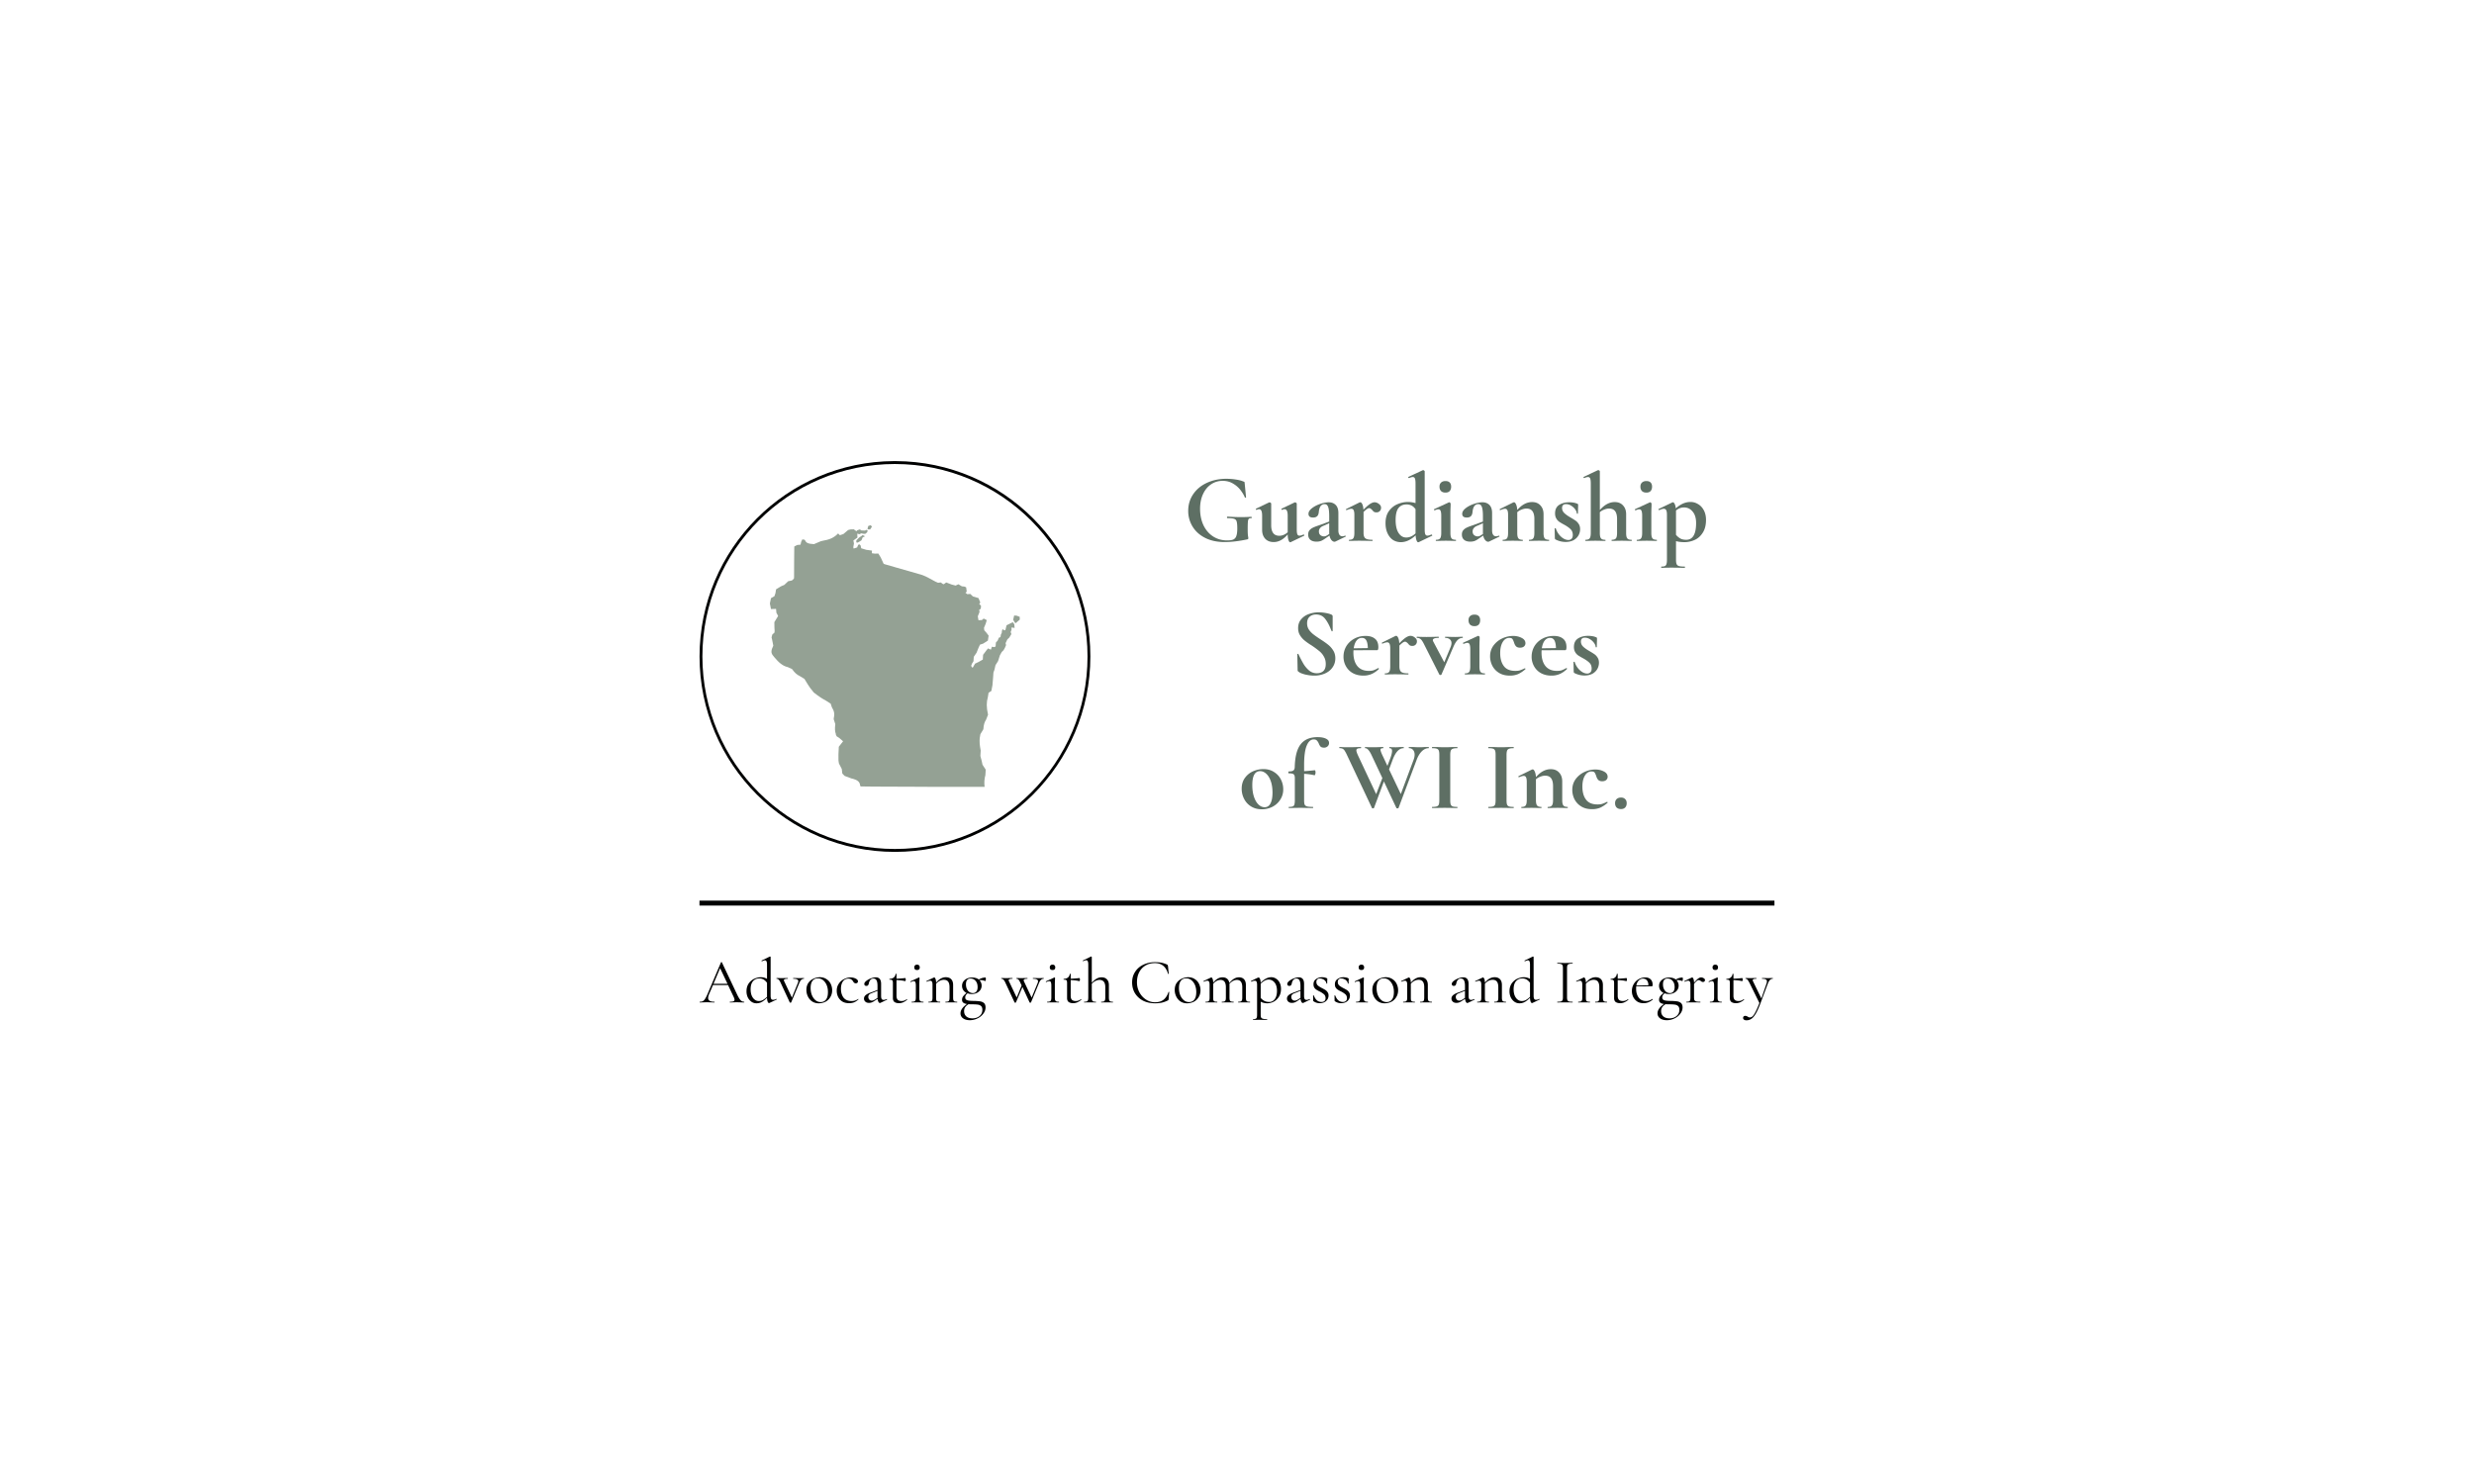 <?xml version="1.0" encoding="UTF-8"?>
<svg data-bbox="101.023 64.91 172.907 89.786" height="300" viewBox="0 0 375 225" width="500" xmlns="http://www.w3.org/2000/svg" data-type="color">
    <g>
        <defs>
            <clipPath id="a5f8c475-2fbf-4190-a742-10c781ad05a6">
                <path d="M106.023 136.55h162.942v.75H106.023Zm0 0"/>
            </clipPath>
            <clipPath id="81072e60-3387-4790-86b1-85e48d037524">
                <path d="M106 69.746h59.41v59.55H106Zm0 0"/>
            </clipPath>
            <clipPath id="b285df2c-3031-491a-b65a-dde73c0ec704">
                <path d="M135.652 70.352c16.102 0 29.192 13.09 29.192 29.187 0 16.102-13.09 29.18-29.192 29.18-16.097 0-29.187-13.09-29.187-29.188 0-16.101 13.09-29.18 29.187-29.18m-.109-.442c-16.277.059-29.508 13.328-29.508 29.621 0 16.328 13.29 29.63 29.617 29.63 16.332 0 29.621-13.302 29.621-29.63.012-16.293-13.23-29.562-29.507-29.62Zm0 0"/>
            </clipPath>
            <clipPath id="f11d3210-97b5-479c-9e2c-fc7b1a53dcce">
                <path d="M116.441 80.023h37.485v39.297H116.44Zm0 0"/>
            </clipPath>
            <clipPath id="3d5c5809-049e-473a-86a0-658636eee2d0">
                <path d="m129.414 80.25-.5.02-.36.09-.718.609-.531.18-.27-.27c-.73.77-1.5.96-2.289 1.101l-.363.09-1 .43c-.848-.05-1.18-.168-1.34-.559l-.11-.12-.328-.032-.171.371-.09.422-.508.047-.441.23c-.012 1.672-.04 3.153-.032 4.621l-.027.258-.3.274-.563.11-.59.558-.508.218-.742.454-.09.57-.16.476-.52.293-.168.809.168.84.77-.02.05.578.262.493-.57.941c0 .7.02 1.008.04 1.316l-.02.262-.332.3-.11.438.09.372.172.878c-.36.723-.34 1.063-.13 1.391l.29.36c.66.78 1.219 1.312 2.04 1.5l.628.28c.453.622.75.86 1.11 1.032l.78.469c.442.742.653 1.07.872 1.379l.55.691c.829.648 1.348.969 1.891 1.262l.668.43.18.546c.36.551.441 1.082.289 1.653l-.008.168.238.73c-.09.742-.05 1.121.082 1.492l.008.117.121.243.38.238.589.512-.648.828c-.06.922-.07 1.511-.051 2.101l.07.43.43.84.082.691.347.36 1.012.379c.988.218 1.29.53 1.348 1.09l.07.128 2 .024c2.332.008 4.66.02 7 .027l1.832.012h7.961c-.082-.61-.043-1.2.117-1.79l.051-.82-.488-.742-.113-.539-.208-.8.047-.82c-.156-.778-.199-1.33-.148-1.88l.101-.59.45-.75c.05-.718.18-1.11.418-1.46l.293-.75c-.262-1.16-.243-1.9-.032-2.641l.11-.68.422-.277.168-.864c.101-.91.101-1.43.152-1.937l.148-.402.16-.707.391-.614.278-.879.28-.5.27-.27.2-.35.183-.43-.07-.297.277-.582.281-.258.32-.531-.109-.32.14-.352-.023-.309.114-.012.367.063-.047-.55-.191-.302-.121.02-.86.422-.18.738-.199.031-.12-.16-.16.07-.052.258-.02.223-.128.238-.063.39-.257.11-.16.41-.282.32-.039.583-.191.097-.368-.05-.16.441-.43-.191-.23.28-.52.692-.042.719-.618.352-.562.27-.367.64-.223-.301.133-.352.226-.359.043-.668.418-.613.301-.75.219-.48.473-.15.73-.468.11-.75-.34-.45-.32-.35-.044-.38.262-.632.16-.54-.469-.238-.27.23-.523.02-.097-.59.258-.64-.04-.371.231-.121.04-.457-.27-.282.16-.218-.27-.672-.851-.25-.399-.38-.441.04-.29-.219.192-.16-.082-.652-.23-.118-.43-.05-.52-.309-.418.2-.609-.16-.82-.313-.371.273-.14-.043-.31-.23-.41.05-.37-.16c-.9-.488-1.641-.949-2.512-1.16l-3.52-1.008c-.578-.172-1.16-.332-1.73-.5l-.13-.07-.437-.95-.363-.59-.508.02-.473-.062.024-.399-.871-.12-.762-.231-.09-.418-.148-.172-.2.043-.09.188-.09.23-.53.172-.051-.211.101-.57-.09-.442.618-.449-.028-.602.309.102.309-.14.32.07.281.011.281-.242.078-.289-.168-.078-.242.11-.539-.02-.238-.16-.422.148-.09.14-.199-.152-.2-.136Zm0 0"/>
            </clipPath>
            <clipPath id="51555927-af2b-4af4-bfae-d3facc2f9fb1">
                <path d="M129.742 81h1.512v1.441h-1.512Zm0 0"/>
            </clipPath>
            <clipPath id="84532117-36cb-4537-beb9-712b0c3f08e3">
                <path d="m130.645 81.219-.442.3-.398.403-.012.316.203.032.27-.149.32-.21.168-.43.371-.172-.379-.188"/>
            </clipPath>
            <clipPath id="c45d549b-de60-4afa-ad3a-a887afa241ae">
                <path d="M153.32 93.023h1.512v1.512h-1.512Zm0 0"/>
            </clipPath>
            <clipPath id="7451284f-6970-400f-bf88-38cf4d68a03b">
                <path d="m154.414 93.469-.289-.117-.402-.032-.149.649.192.332.136.187.16-.09.192-.18.32-.269-.012-.437"/>
            </clipPath>
            <clipPath id="98b8618c-3734-4f5e-98fb-867689b69200">
                <path d="M131.254 79.418h1.207v.91h-1.207Zm0 0"/>
            </clipPath>
            <clipPath id="7b39f0ef-55d5-46d5-ba71-0218331003b1">
                <path d="m131.633 80.27.27-.008.273-.43-.223-.203-.348.121-.12.441"/>
            </clipPath>
        </defs>
        <g clip-path="url(#a5f8c475-2fbf-4190-a742-10c781ad05a6)">
            <path d="M101.023 64.91H273.93v77.387H101.023Zm0 0" fill="#000101" data-color="1"/>
        </g>
        <g clip-path="url(#81072e60-3387-4790-86b1-85e48d037524)">
            <g clip-path="url(#b285df2c-3031-491a-b65a-dde73c0ec704)">
                <path d="M101.023 64.91H273.93v77.387H101.023Zm0 0" fill="#000101" data-color="1"/>
            </g>
        </g>
        <g clip-path="url(#f11d3210-97b5-479c-9e2c-fc7b1a53dcce)">
            <g clip-path="url(#3d5c5809-049e-473a-86a0-658636eee2d0)">
                <path d="M101.023 64.91H273.93v77.387H101.023Zm0 0" fill="#94a194" data-color="2"/>
            </g>
        </g>
        <g clip-path="url(#51555927-af2b-4af4-bfae-d3facc2f9fb1)">
            <g clip-path="url(#84532117-36cb-4537-beb9-712b0c3f08e3)">
                <path d="M101.023 64.91H273.93v77.387H101.023Zm0 0" fill="#94a194" data-color="2"/>
            </g>
        </g>
        <g clip-path="url(#c45d549b-de60-4afa-ad3a-a887afa241ae)">
            <g clip-path="url(#7451284f-6970-400f-bf88-38cf4d68a03b)">
                <path d="M101.023 64.91H273.93v77.387H101.023Zm0 0" fill="#94a194" data-color="2"/>
            </g>
        </g>
        <g clip-path="url(#98b8618c-3734-4f5e-98fb-867689b69200)">
            <g clip-path="url(#7b39f0ef-55d5-46d5-ba71-0218331003b1)">
                <path d="M101.023 64.91H273.93v77.387H101.023Zm0 0" fill="#94a194" data-color="2"/>
            </g>
        </g>
        <path d="M185.621 82.185q-1.688.001-2.937-.625-1.237-.623-1.906-1.703a4.5 4.5 0 0 1-.672-2.406c0-.938.25-1.774.75-2.516q.75-1.108 2.062-1.719c.883-.414 1.875-.625 2.969-.625.477 0 .953.04 1.422.11.476.074.86.171 1.14.296q.17.048.188.094.013.036.031.235l.203 2.062c0 .031-.03.055-.093.063q-.082.017-.094-.047c-.125-.32-.336-.676-.625-1.063a3.8 3.8 0 0 0-1.125-1q-.69-.435-1.61-.437-.954 0-1.734.515-.784.517-1.234 1.485c-.305.648-.453 1.39-.453 2.234q0 1.394.515 2.5.53 1.095 1.469 1.703c.625.399 1.328.594 2.11.594.406 0 .71-.04.921-.125a.86.86 0 0 0 .469-.516q.154-.388.156-1.14 0-.78-.094-1.078a.54.54 0 0 0-.375-.407c-.187-.07-.523-.11-1-.11q-.093.001-.093-.108c0-.032.004-.055.015-.079q.03-.046.063-.046 1.247.08 2.031.078.763 0 1.578-.047.061.002.063.11.013.093-.063.093-.27-.012-.375.094-.11.112-.14.453-.034.345-.032 1.187 0 .674.047.953.047.284.047.344-.001.095-.031.125-.019.035-.125.063-1.91.405-3.438.406m0 0" fill="#5e6f64" data-color="3"/>
        <path d="M197.606 81.044q.043.002.078.078.047.082 0 .094l-2.047.985c-.024.007-.047.015-.078.015-.094 0-.18-.105-.25-.312q-.112-.311-.125-.875-.986 1.158-2.125 1.156-.814-.001-1.281-.5-.47-.514-.47-1.344V78.17q-.001-.967-.452-.968a.8.8 0 0 0-.375.109h-.016q-.064.001-.094-.078-.018-.093.016-.11l1.984-.953h.078a.3.3 0 0 1 .157.063q.077.066.078.125v3.265q-.001 1.611 1.234 1.61.329 0 .656-.14.34-.142.61-.391V78.17q0-.967-.469-.968a.9.9 0 0 0-.375.109h-.016q-.047.001-.078-.078c-.023-.063-.015-.098.016-.11l1.984-.953h.078c.04 0 .086.024.141.063q.094.066.094.125v3.937q0 .503.094.719a.32.32 0 0 0 .312.203q.217.002.61-.172Zm0 0" fill="#5e6f64" data-color="3"/>
        <path d="M203.898 81.216c.04 0 .067.024.078.063q.029.065-.031.093l-1.531.735a.3.3 0 0 1-.14.031c-.157 0-.31-.086-.454-.25q-.221-.265-.297-.687l-.64.437q-.347.252-.641.375c-.2.07-.422.11-.672.11q-.626 0-.953-.282-.328-.28-.328-.797 0-.388.187-.625c.133-.164.297-.297.485-.39q.294-.153.812-.328l.36-.125 1.343-.5v-.844q-.001-.937-.156-1.36-.157-.435-.531-.437-.786 0-.89 1.203-.049.456-.267.64-.205.189-.593.188-.362 0-.531-.14c-.118-.102-.172-.243-.172-.422q0-.434.515-.844.514-.404 1.25-.656c.489-.164.922-.25 1.297-.25q.655 0 1.063.406.406.409.406 1.234v2.625q-.001.422.156.657.155.234.438.234.199 0 .421-.094Zm-2.406-.265a.8.8 0 0 1-.016-.204v-1.421l-.64.296q-.05.019-.297.125a1.1 1.1 0 0 0-.438.313.78.78 0 0 0-.187.516q0 .364.234.562a.83.83 0 0 0 .531.188q.234.001.485-.157Zm0 0" fill="#5e6f64" data-color="3"/>
        <path d="M208.353 76.154q.34.002.656.25.328.236.328.578a.7.7 0 0 1-.203.515.68.68 0 0 1-.5.188.7.7 0 0 1-.36-.078 1.2 1.2 0 0 1-.28-.281 2 2 0 0 0-.235-.204.36.36 0 0 0-.234-.078q-.142.001-.313.125-.175.113-.531.453v3.188q0 .596.281.812.28.222 1.047.22.047 0 .047.093c0 .055-.016.078-.047.078q-.518.001-.812-.016l-1.203-.015-.875.015a8 8 0 0 1-.61.016c-.031 0-.047-.023-.047-.078q0-.094.047-.094c.3 0 .504-.07.61-.219q.17-.216.171-.812v-2.781q-.002-.45-.109-.672-.11-.218-.344-.219-.251.002-.718.203h-.032q-.034 0-.062-.062-.019-.076.015-.094l2.047-1.016.11-.015c.101 0 .203.101.297.297q.138.3.171.828.61-.622 1-.875c.258-.164.489-.25.688-.25m0 0" fill="#5e6f64" data-color="3"/>
        <path d="M216.998 81.044q.045.002.078.078.029.082.016.094l-2.047.985-.078.015c-.094 0-.18-.094-.25-.281q-.111-.281-.14-.766-1.097 1.032-2.235 1.032-.658 0-1.188-.329c-.343-.226-.62-.562-.828-1q-.314-.67-.312-1.562 0-1.124.531-1.844.529-.714 1.297-1.031a4 4 0 0 1 1.562-.328c.375 0 .758.058 1.157.172v-2.985q0-.526-.094-.75a.33.33 0 0 0-.328-.218q-.189.001-.547.156h-.016q-.063.001-.11-.078-.034-.076 0-.094l2.188-1.016.047-.015q.076.002.156.062.094.066.094.125v8.828q0 .503.094.719.105.204.328.203.187.002.61-.172Zm-3.844.453q.75.001 1.407-.625v-3.671c-.18-.25-.375-.43-.594-.547a1.7 1.7 0 0 0-.781-.172q-.797 0-1.22.562-.42.55-.421 1.797 0 1.252.438 1.953.45.703 1.171.703m0 0" fill="#5e6f64" data-color="3"/>
        <path d="M219.1 74.685q-.439 0-.672-.234-.234-.249-.234-.672 0-.387.234-.61.247-.234.672-.234.42 0 .64.219.219.221.22.625c0 .28-.075.507-.22.672q-.22.234-.64.234m-1.422 7.328c-.031 0-.047-.023-.047-.078q0-.094.047-.094c.3 0 .504-.07.61-.219q.17-.216.171-.812v-2.64q-.002-.514-.109-.735a.33.33 0 0 0-.328-.219c-.137 0-.32.055-.547.156h-.016c-.043 0-.074-.023-.093-.078-.024-.05-.016-.082.015-.093l2.235-1.032.046-.015q.077 0 .141.078.077.066.078.125v.328a26 26 0 0 0-.031 1.453v2.672q-.002.596.172.812.17.222.64.22.031 0 .032.093c0 .055-.012.078-.031.078q-.393.001-.61-.016l-.89-.015-.876.015a8 8 0 0 1-.609.016m0 0" fill="#5e6f64" data-color="3"/>
        <path d="M227.198 81.216c.04 0 .067.024.078.063q.029.065-.031.093l-1.531.735a.3.3 0 0 1-.14.031c-.157 0-.31-.086-.454-.25q-.221-.265-.297-.687l-.64.437q-.347.252-.641.375c-.2.07-.422.11-.672.11q-.626 0-.953-.282-.328-.28-.328-.797 0-.388.187-.625c.133-.164.297-.297.485-.39q.294-.153.812-.328l.36-.125 1.343-.5v-.844q-.002-.937-.156-1.36-.157-.435-.531-.437-.785 0-.89 1.203-.049.456-.267.64-.205.189-.593.188-.362 0-.531-.14c-.118-.102-.172-.243-.172-.422q0-.434.515-.844.514-.404 1.25-.656c.489-.164.922-.25 1.297-.25q.655 0 1.063.406.406.409.406 1.234v2.625q-.002.422.156.657.155.234.438.234.198 0 .422-.094Zm-2.406-.265a.8.8 0 0 1-.016-.204v-1.421l-.64.296q-.05.019-.297.125a1.1 1.1 0 0 0-.438.313.78.78 0 0 0-.187.516q0 .364.234.562a.83.83 0 0 0 .531.188q.234.001.485-.157Zm0 0" fill="#5e6f64" data-color="3"/>
        <path d="M234.778 81.841q.03 0 .031.094c0 .055-.012.078-.031.078q-.393.001-.61-.016l-.89-.015-.86.015a9 9 0 0 1-.625.016c-.03 0-.046-.023-.046-.078q0-.094.046-.094c.301 0 .504-.07.61-.219q.17-.216.172-.812v-2.125c0-.531-.102-.926-.297-1.188-.188-.257-.492-.39-.906-.39q-.346.001-.735.156c-.25.094-.469.227-.656.39v3.157q-.002.596.172.812.17.222.64.22.031 0 .032.093c0 .055-.012.078-.031.078q-.393.001-.61-.016l-.89-.015-.876.015a8 8 0 0 1-.609.016c-.031 0-.047-.023-.047-.078q0-.094.047-.094c.3 0 .504-.07.61-.219q.17-.216.171-.812v-2.781q-.002-.45-.109-.672-.11-.218-.344-.219-.25.002-.719.203h-.03q-.035 0-.063-.062-.019-.076.015-.094l2.047-1.016.11-.015c.101 0 .203.105.296.312q.153.315.188.86 1.032-1.203 2.25-1.204.809 0 1.266.516.468.503.468 1.328v2.844q-.002.596.172.812.172.222.64.22m0 0" fill="#5e6f64" data-color="3"/>
        <path d="M236.773 77.013q0 .422.297.734.31.317.89.657.56.327.829.515c.187.117.351.29.5.516q.217.328.218.797c0 .336-.086.652-.25.953a1.93 1.93 0 0 1-.75.719c-.336.175-.734.265-1.203.265a3.3 3.3 0 0 1-1.547-.39.28.28 0 0 1-.078-.188l-.031-1.453c0-.031.023-.047.078-.047q.076-.013.094.016c.156.492.414.906.781 1.25q.562.515 1.125.515a.66.66 0 0 0 .484-.187q.188-.188.188-.563 0-.543-.312-.859-.315-.327-.922-.672a11 11 0 0 1-.782-.453 1.5 1.5 0 0 1-.468-.5q-.204-.328-.203-.797 0-.872.609-1.281.622-.405 1.531-.406.34 0 .61.047.28.033.624.171.125.05.125.157-.002.377-.015.578l-.016.75q0 .033-.094.031-.08.002-.078-.031 0-.281-.234-.61a2 2 0 0 0-.625-.578 1.44 1.44 0 0 0-.766-.234q-.609.002-.609.578m0 0" fill="#5e6f64" data-color="3"/>
        <path d="M247.28 81.841q.061 0 .063.094c0 .055-.023.078-.062.078a9 9 0 0 1-.61-.016l-.86-.015-.89.015a8 8 0 0 1-.61.016c-.023 0-.03-.023-.03-.078 0-.063.007-.094.03-.094.302 0 .509-.07.626-.219q.17-.216.172-.812v-2.125c0-.531-.102-.926-.297-1.188-.2-.257-.508-.39-.922-.39q-.347.001-.734.156c-.25.094-.47.227-.657.39v3.157q-.002.596.172.812.17.222.625.22.061 0 .063.093c0 .055-.024.078-.063.078a9 9 0 0 1-.61-.016l-.859-.015-.89.015a8 8 0 0 1-.61.016c-.023 0-.03-.023-.03-.078 0-.063.007-.094.03-.094.301 0 .508-.07.625-.219q.171-.216.172-.812v-7.516q0-.526-.093-.75a.33.33 0 0 0-.329-.218q-.222.001-.562.156h-.016q-.046.001-.093-.078-.03-.076 0-.094l2.156-1.016.078-.015q.075.002.156.062.077.066.078.125v5.86q1.06-1.203 2.25-1.204.81 0 1.266.516.47.503.469 1.328v2.844c0 .398.054.668.172.812q.168.222.625.22m0 0" fill="#5e6f64" data-color="3"/>
        <path d="M249.554 74.685q-.439 0-.672-.234-.234-.249-.234-.672 0-.387.234-.61.248-.234.672-.234.42 0 .64.219.219.221.22.625c0 .28-.075.507-.22.672q-.22.234-.64.234m-1.422 7.328c-.031 0-.047-.023-.047-.078q0-.094.047-.094c.3 0 .504-.07.61-.219q.17-.216.171-.812v-2.64q-.002-.514-.109-.735a.33.33 0 0 0-.328-.219c-.137 0-.32.055-.547.156h-.016c-.043 0-.074-.023-.093-.078-.024-.05-.016-.082.015-.093l2.235-1.032.047-.015q.075 0 .14.078.076.066.078.125v.328a26 26 0 0 0-.031 1.453v2.672q-.002.596.172.812.17.222.64.22.031 0 .032.093c0 .055-.012.078-.031.078q-.393.001-.61-.016l-.89-.015-.875.015a8 8 0 0 1-.61.016m0 0" fill="#5e6f64" data-color="3"/>
        <path d="M255.31 82.2q-.721-.001-1.266-.156v2.844q0 .436.093.64c.063.145.18.243.36.297q.28.078.86.079.046 0 .046.093 0 .094-.047.094c-.367 0-.652-.008-.86-.015l-1.171-.016-.875.016c-.148.007-.352.015-.61.015q-.046 0-.046-.094 0-.093.047-.093.34-.002.515-.078a.45.45 0 0 0 .235-.297q.077-.207.078-.641v-6.86c0-.312-.04-.535-.11-.671q-.111-.218-.375-.219-.236.002-.672.203h-.03c-.032 0-.055-.02-.079-.062q-.046-.076-.016-.094l2.11-1.016a.2.2 0 0 1 .078-.015c.094 0 .18.086.266.25q.124.25.171.672 1.078-.969 2.22-.97.621 0 1.155.329.547.315.875.937.33.627.329 1.454-.001 1.19-.5 1.953-.486.766-1.235 1.093a3.8 3.8 0 0 1-1.547.329m-.048-5.265q-.673 0-1.218.469v3.687q.326.375.672.563.357.187.875.187 1.5 0 1.5-2.547-.002-1.125-.532-1.734c-.343-.414-.777-.625-1.297-.625m0 0" fill="#5e6f64" data-color="3"/>
        <path d="M198.125 94.497q-.002.532.266.954.28.409.672.718.403.316 1.093.766.734.47 1.172.828.45.361.766.875.311.504.312 1.172 0 .767-.422 1.375-.409.595-1.14.922a4 4 0 0 1-1.64.328q-.676-.001-1.391-.172-.72-.188-.985-.422a1 1 0 0 1-.11-.094c-.023-.039-.03-.101-.03-.187l-.047-2.344v-.015c0-.04.023-.063.078-.063q.076-.012.094.047c.289.605.547 1.094.765 1.469q.34.564.844 1a1.8 1.8 0 0 0 1.172.422q.593.002.969-.313c.257-.219.39-.582.39-1.094q-.002-.655-.297-1.14a2.7 2.7 0 0 0-.703-.828 15 15 0 0 0-1.125-.829 10 10 0 0 1-1.11-.78 3.2 3.2 0 0 1-.671-.782q-.28-.45-.281-1.078c0-.531.148-.973.453-1.328q.451-.546 1.156-.797a4.3 4.3 0 0 1 1.5-.266q.515 0 1.047.094.529.093.86.234.138.066.171.125a.3.3 0 0 1 .047.172v2.172q0 .048-.078.078-.065.017-.078-.031l-.125-.281q-.362-.936-.86-1.578-.5-.657-1.39-.657c-.399 0-.719.117-.969.344q-.375.346-.375.984m0 0" fill="#5e6f64" data-color="3"/>
        <path d="M208.925 101.279q.03.002.063.062.028.064.015.094-.562.532-1.125.766a3.1 3.1 0 0 1-1.219.234c-.625 0-1.168-.133-1.625-.39a2.66 2.66 0 0 1-1.03-1.048 2.9 2.9 0 0 1-.36-1.437q0-.856.422-1.578c.289-.477.691-.86 1.203-1.14q.762-.423 1.734-.423.902 0 1.406.422.516.41.516 1.281-.001.456-.172.454l-3.594.015a3 3 0 0 0-.015.344c0 .867.195 1.547.594 2.047q.609.736 1.734.734c.27 0 .5-.023.687-.078.188-.062.43-.176.735-.344Zm-2.484-4.563q-.502 0-.828.422-.317.423-.422 1.156l2.14-.031q-.018-.75-.218-1.14-.205-.406-.672-.407m0 0" fill="#5e6f64" data-color="3"/>
        <path d="M213.789 96.404q.34.002.656.25.328.236.328.578a.7.7 0 0 1-.203.515.68.68 0 0 1-.5.188.7.7 0 0 1-.36-.078 1.2 1.2 0 0 1-.28-.281 2 2 0 0 0-.235-.204.36.36 0 0 0-.234-.078q-.142.001-.313.125-.175.113-.531.453v3.188q0 .596.281.812.28.222 1.047.22.047 0 .047.093c0 .055-.016.078-.047.078q-.518.001-.812-.016l-1.204-.015-.875.015a8 8 0 0 1-.609.016c-.031 0-.047-.023-.047-.078q0-.094.047-.094c.3 0 .504-.07.61-.219q.17-.216.171-.812v-2.781q-.002-.45-.109-.672-.11-.218-.344-.219-.25.002-.719.203h-.03q-.035 0-.063-.062-.019-.076.015-.094l2.047-1.016.11-.015c.101 0 .203.101.296.297q.14.3.172.828.61-.622 1-.875.388-.248.688-.25m0 0" fill="#5e6f64" data-color="3"/>
        <path d="M221.699 96.544q.03 0 .031.094c0 .055-.012.078-.031.078q-.425 0-.766.328c-.219.219-.43.559-.625 1.016l-1.812 4.203q-.018.077-.172.078-.11 0-.157-.078l-2.265-4.484c-.211-.438-.39-.723-.547-.86a.87.87 0 0 0-.578-.203c-.031 0-.047-.023-.047-.078q0-.093.047-.094c.18 0 .32.008.437.016l1 .016 1.141-.016c.164-.008.395-.016.688-.016q.046 0 .046.094c0 .055-.015.078-.047.078q-.86.002-.859.344-.002.093.078.234l1.656 3.125.985-2.375c.07-.207.11-.383.11-.531 0-.25-.087-.441-.25-.578q-.255-.218-.688-.219c-.024 0-.032-.023-.032-.078q-.002-.093.032-.094.386.002.61.016l.874.016.594-.016q.186-.014.547-.016m0 0" fill="#5e6f64" data-color="3"/>
        <path d="M223.498 94.935q-.439 0-.672-.234-.234-.249-.234-.672 0-.387.234-.61.248-.234.672-.234.42 0 .64.219.219.221.22.625c0 .28-.075.507-.22.672q-.22.234-.64.234m-1.422 7.328c-.031 0-.047-.023-.047-.078q0-.094.047-.094c.3 0 .504-.07.61-.219q.17-.216.171-.812v-2.64q-.002-.514-.109-.735a.33.33 0 0 0-.328-.219c-.137 0-.32.055-.547.156h-.016c-.043 0-.074-.023-.093-.078-.024-.05-.016-.082.015-.093l2.235-1.032.046-.015q.077 0 .141.078.077.066.078.125v.328a26 26 0 0 0-.031 1.453v2.672q-.002.596.172.812.17.222.64.22.031 0 .032.093c0 .055-.012.078-.032.078q-.392.001-.609-.016l-.89-.015-.876.015a8 8 0 0 1-.609.016m0 0" fill="#5e6f64" data-color="3"/>
        <path d="M228.863 102.435c-.656 0-1.211-.14-1.656-.422a2.73 2.73 0 0 1-1.016-1.094 3.15 3.15 0 0 1-.328-1.406q0-.938.515-1.64a3.5 3.5 0 0 1 1.329-1.079 3.9 3.9 0 0 1 1.656-.375c.476 0 .906.102 1.281.297q.576.284.578.813a.64.64 0 0 1-.219.484q-.222.188-.609.188-.345.002-.562-.172-.206-.187-.329-.578-.14-.422-.265-.579c-.086-.101-.235-.156-.453-.156q-.643.001-1.016.64-.375.627-.375 1.657-.002 1.236.547 1.969c.363.492.945.734 1.75.734.27 0 .5-.023.687-.078a6 6 0 0 0 .735-.312h.015c.032 0 .055.015.079.046q.028.048.015.079a4.4 4.4 0 0 1-1.11.75 3.2 3.2 0 0 1-1.25.234m0 0" fill="#5e6f64" data-color="3"/>
        <path d="M237.44 101.279q.03.002.063.062.028.064.015.094-.563.532-1.125.766a3.1 3.1 0 0 1-1.219.234c-.625 0-1.168-.133-1.625-.39a2.66 2.66 0 0 1-1.03-1.048 2.9 2.9 0 0 1-.36-1.437q0-.856.422-1.578c.289-.477.691-.86 1.203-1.14q.762-.423 1.734-.423.902 0 1.406.422.516.41.516 1.281-.001.456-.172.454l-3.594.015a3 3 0 0 0-.015.344c0 .867.195 1.547.594 2.047q.609.736 1.734.734c.27 0 .5-.023.687-.078.188-.062.43-.176.735-.344Zm-2.484-4.563q-.502 0-.828.422-.317.423-.422 1.156l2.14-.031q-.018-.75-.219-1.14-.204-.406-.671-.407m0 0" fill="#5e6f64" data-color="3"/>
        <path d="M239.631 97.263q0 .423.297.734.31.317.89.657.56.327.829.515c.187.117.351.29.5.516q.217.328.218.797c0 .336-.086.652-.25.953a1.93 1.93 0 0 1-.75.719c-.336.175-.734.265-1.203.265a3.3 3.3 0 0 1-1.547-.39.28.28 0 0 1-.078-.188l-.031-1.453c0-.031.023-.047.078-.047q.076-.013.094.016.232.736.781 1.25.563.516 1.125.515a.66.66 0 0 0 .484-.187q.188-.188.188-.563 0-.543-.312-.859-.315-.327-.922-.672a11 11 0 0 1-.782-.453 1.5 1.5 0 0 1-.468-.5q-.204-.328-.203-.797 0-.872.609-1.281.622-.405 1.531-.406.34 0 .61.047.28.033.625.171.124.05.125.157c0 .25-.008.445-.016.578l-.016.75q0 .033-.094.031-.08.002-.078-.031 0-.281-.234-.61a2 2 0 0 0-.625-.578 1.44 1.44 0 0 0-.766-.234q-.609.002-.609.578m0 0" fill="#5e6f64" data-color="3"/>
        <path d="M191.258 122.7q-.926 0-1.61-.421a2.85 2.85 0 0 1-1.062-1.141 3.3 3.3 0 0 1-.375-1.562q-.001-.95.484-1.625.499-.687 1.25-1.016a3.9 3.9 0 0 1 1.563-.328q.92.002 1.593.437.685.423 1.047 1.125.36.704.36 1.5a2.8 2.8 0 0 1-.454 1.578q-.437.691-1.187 1.079a3.5 3.5 0 0 1-1.61.375m.437-.312q.576 0 .875-.562.312-.575.313-1.641-.001-1.03-.266-1.766-.27-.75-.703-1.125c-.281-.25-.586-.375-.906-.375q-1.189 0-1.188 2.11-.001 1.002.25 1.765.248.75.672 1.172.437.422.953.422m0 0" fill="#5e6f64" data-color="3"/>
        <path d="M199.704 111.763q.824 0 1.281.234.47.221.469.641a.67.67 0 0 1-.235.531.78.78 0 0 1-.515.188q-.362 0-.531-.156a1.5 1.5 0 0 1-.282-.485 1.4 1.4 0 0 0-.297-.453q-.14-.154-.468-.156-.676.002-1.063.953-.391.938-.39 2.953v.906q.451-.011 1.625-.14c.03 0 .054.039.078.109q.03.11.03.25a.7.7 0 0 1-.062.281q-.046.142-.093.125a8.7 8.7 0 0 0-1.578-.218v3.984c0 .312.023.539.078.672q.092.204.359.281c.188.055.477.078.875.078q.061 0 .063.094c0 .055-.024.078-.063.078l-1.016-.016c-.23-.007-.57-.015-1.015-.015l-.906.015a10 10 0 0 1-.657.016c-.043 0-.062-.023-.062-.078q0-.094.062-.094c.25 0 .438-.023.563-.078a.42.42 0 0 0 .25-.281 2.8 2.8 0 0 0 .062-.672v-3.328q0-.452-.187-.594-.187-.14-.75-.14-.047 0-.047-.141t.047-.14q.516 0 .703-.141.2-.139.219-.5.06-2.42.906-3.485.842-1.078 2.547-1.078m0 0" fill="#5e6f64" data-color="3"/>
        <path d="M216.548 113.263q.03 0 .031.094 0 .08-.03.078-.552 0-1.032.469c-.313.312-.574.742-.781 1.28l-2.75 7.313q-.017.061-.157.063c-.105 0-.164-.024-.172-.063l-1.89-4.015-1.5 4.015q-.017.061-.156.063c-.106 0-.157-.024-.157-.063l-3.78-8.015a5.4 5.4 0 0 0-.36-.672.8.8 0 0 0-.313-.297 1.1 1.1 0 0 0-.453-.078q-.047.001-.047-.078 0-.094.047-.094h.313c.195.023.453.031.765.031q.982.002 1.672-.031h.469q.047 0 .047.094 0 .08-.047.078-.363 0-.516.078-.157.065-.156.266-.001.253.344.968l2.656 5.657.938-2.438-1.641-3.484q-.251-.53-.484-.781-.223-.265-.47-.266-.046.001-.046-.078 0-.094.047-.094c.101 0 .219.008.344.016.132.011.328.015.578.015q.843.002 1.406-.031h.39q.031 0 .032.094-.001.08-.031.078c-.149 0-.25.023-.313.062q-.094.048-.094.172-.002.252.406 1.078l.641 1.375.375-.984q.328-.842.328-1.281 0-.422-.375-.422-.047.001-.047-.078 0-.094.047-.094c.082 0 .172.008.266.016q.14.016.703.015.246.002.61-.031h.546q.03 0 .031.094 0 .08-.03.078-1.002.002-1.657 1.75l-.547 1.469 1.781 3.734 1.907-5.11q.187-.467.187-.859 0-.45-.234-.718a.78.78 0 0 0-.61-.266q-.046.001-.047-.078 0-.094.047-.094h.672q.546.033.985.031.293.002.687-.031Zm0 0" fill="#5e6f64" data-color="3"/>
        <path d="M219.823 121.31c0 .312.024.539.078.672q.077.204.282.281c.144.055.379.078.703.078q.03 0 .031.094c0 .055-.012.078-.031.078q-.502.001-.781-.016l-1.125-.015-1.094.015q-.3.017-.797.016c-.023 0-.031-.023-.031-.078q-.002-.094.031-.094c.313 0 .54-.023.688-.078a.47.47 0 0 0 .312-.281q.077-.216.078-.672v-6.86q0-.434-.078-.64a.48.48 0 0 0-.312-.297c-.149-.05-.375-.078-.688-.078q-.033.001-.031-.078-.002-.094.031-.094h.797q.684.033 1.094.031.467.002 1.14-.031h.766q.03 0 .031.094-.001.08-.031.078-.47 0-.688.094a.47.47 0 0 0-.297.297q-.08.222-.078.656Zm0 0" fill="#5e6f64" data-color="3"/>
        <path d="M228.355 121.31c0 .312.024.539.079.672q.076.204.28.281c.145.055.38.078.704.078q.03 0 .031.094c0 .055-.012.078-.031.078q-.502.001-.781-.016l-1.125-.015-1.094.015q-.3.017-.797.016c-.023 0-.031-.023-.031-.078q-.002-.094.031-.094c.313 0 .54-.023.688-.078a.47.47 0 0 0 .312-.281q.076-.216.078-.672v-6.86q0-.434-.078-.64a.48.48 0 0 0-.312-.297c-.149-.05-.375-.078-.688-.078q-.033.001-.031-.078-.002-.094.031-.094h.797q.684.033 1.094.031.467.002 1.14-.031h.766q.03 0 .031.094-.001.08-.031.078-.47 0-.688.094a.47.47 0 0 0-.296.297q-.08.222-.079.656Zm0 0" fill="#5e6f64" data-color="3"/>
        <path d="M237.609 122.341q.03 0 .031.094c0 .055-.012.078-.031.078q-.393.001-.61-.016l-.89-.015-.86.015a9 9 0 0 1-.624.016c-.032 0-.047-.023-.047-.078q0-.094.047-.094c.3 0 .503-.07.609-.219q.17-.216.172-.812v-2.125c0-.531-.102-.926-.297-1.188-.188-.257-.492-.39-.906-.39q-.346.001-.735.156a2.2 2.2 0 0 0-.656.39v3.157q-.002.596.172.812.17.222.64.22.031 0 .032.093c0 .055-.012.078-.031.078q-.393.001-.61-.016l-.89-.015-.875.015a8 8 0 0 1-.61.016c-.031 0-.047-.023-.047-.078q0-.094.047-.094c.3 0 .504-.07.61-.219q.17-.216.171-.812v-2.781q-.002-.45-.109-.672-.11-.218-.344-.219-.251.002-.718.203h-.032q-.034 0-.062-.062-.019-.076.015-.094l2.047-1.016.11-.015c.101 0 .203.105.297.312q.152.315.187.86 1.032-1.203 2.25-1.204.809 0 1.266.516.468.503.468 1.328v2.844q-.002.596.172.812.172.222.64.22m0 0" fill="#5e6f64" data-color="3"/>
        <path d="M241.322 122.685c-.656 0-1.211-.14-1.656-.422a2.73 2.73 0 0 1-1.016-1.094 3.15 3.15 0 0 1-.328-1.406q0-.938.515-1.64a3.5 3.5 0 0 1 1.329-1.079 3.9 3.9 0 0 1 1.656-.375c.476 0 .906.102 1.281.297q.576.284.578.813a.64.64 0 0 1-.219.484q-.222.188-.609.188-.345.002-.562-.172-.206-.187-.329-.578-.14-.422-.265-.579c-.086-.101-.235-.156-.453-.156q-.643.001-1.016.64-.375.627-.375 1.657-.002 1.236.547 1.969c.363.492.945.734 1.75.734.27 0 .5-.023.687-.078a6 6 0 0 0 .735-.312h.015c.032 0 .055.015.079.046q.028.048.015.079a4.4 4.4 0 0 1-1.11.75 3.2 3.2 0 0 1-1.25.234m0 0" fill="#5e6f64" data-color="3"/>
        <path d="M245.71 122.67c-.28 0-.507-.079-.671-.235q-.235-.246-.235-.656c0-.258.078-.47.235-.625q.247-.235.672-.235.403 0 .624.235.235.221.235.625 0 .421-.234.656-.222.234-.626.234m0 0" fill="#5e6f64" data-color="3"/>
        <path d="M112.79 151.883q.03.002.031.062-.001.047-.031.047-.188.001-.563-.016c-.261-.007-.449-.015-.562-.015-.149 0-.328.008-.547.015a8 8 0 0 1-.469.016q-.033 0-.031-.047-.002-.06.031-.062.357 0 .516-.063.17-.076.172-.234-.001-.141-.125-.422l-.86-1.813h-2.281l-.61 1.422a1.5 1.5 0 0 0-.124.531q0 .298.234.438t.703.14c.031 0 .047.024.047.063q0 .047-.047.047a10 10 0 0 1-.5-.016c-.25-.007-.465-.015-.64-.015-.168 0-.36.008-.579.015a8 8 0 0 1-.468.016q-.047 0-.047-.047 0-.06.047-.062.264 0 .453-.094.186-.106.343-.36.17-.263.376-.75l2.03-4.78q.015-.031.063-.032.046.001.063.031l2.265 4.781q.33.707.563.954a.72.72 0 0 0 .547.25m-4.64-2.72h2.124l-1.125-2.374Zm0 0" fill="#000101" data-color="1"/>
        <path d="M117.668 151.445q.047 0 .047.047c.008.031.008.055 0 .063l-1.062.5a.4.4 0 0 1-.078.03q-.127 0-.22-.218a1.9 1.9 0 0 1-.093-.594q-.346.375-.734.61a1.7 1.7 0 0 1-.875.234q-.411 0-.75-.234a1.8 1.8 0 0 1-.547-.641 2.15 2.15 0 0 1-.203-.953q0-.686.328-1.172.34-.482.844-.719.513-.234 1.015-.234c.344 0 .649.086.922.25v-2.156q0-.341-.078-.5a.24.24 0 0 0-.234-.157q-.127 0-.438.141h-.016c-.03 0-.054-.016-.062-.047q-.019-.045.016-.062l1.218-.594q.012-.014.047-.016.03.001.063.031.03.018.031.047v5.828c0 .231.023.399.078.5q.076.158.266.157a.97.97 0 0 0 .5-.125Zm-2.64.328c.226 0 .441-.054.64-.172q.295-.17.594-.468v-2.125a1.8 1.8 0 0 0-.5-.485 1.3 1.3 0 0 0-.672-.172c-.406 0-.73.149-.969.438q-.344.422-.343 1.203-.001.533.156.938.171.409.453.624a1 1 0 0 0 .64.22m0 0" fill="#000101" data-color="1"/>
        <path d="M121.864 148.289c.007 0 .015.023.015.062 0 .032-.008.047-.015.047a.6.6 0 0 0-.407.156q-.175.16-.328.547l-1.203 2.875q-.017.048-.11.047-.08 0-.109-.047l-1.343-2.89c-.125-.282-.235-.461-.329-.547a.4.4 0 0 0-.312-.14q-.03 0-.031-.048 0-.06.031-.062h.297l.36.016.624-.016h.39q.031.002.032.062-.001.048-.031.047-.58 0-.578.235 0 .065.047.14l1.171 2.485.891-2.204a.9.9 0 0 0 .078-.28q0-.189-.187-.282-.19-.094-.578-.094-.017 0-.016-.047-.001-.06.016-.062h.39l.578.016.344-.016zm0 0" fill="#000101" data-color="1"/>
        <path d="M124.107 152.117a1.8 1.8 0 0 1-.985-.266 1.9 1.9 0 0 1-.656-.75 2.2 2.2 0 0 1-.234-1.015q-.002-.622.297-1.063.311-.435.78-.64.482-.219.97-.22.563 0 .984.282c.29.18.508.422.656.734q.218.457.219.954 0 .597-.281 1.046c-.18.305-.422.54-.735.704a2.24 2.24 0 0 1-1.015.234m.281-.187q.53 0 .813-.376.294-.373.296-1.14-.002-.61-.203-1.078a1.9 1.9 0 0 0-.547-.735 1.26 1.26 0 0 0-.78-.265q-.519 0-.813.375-.282.376-.282 1.078 0 .597.188 1.078.2.487.547.781.34.281.781.281m0 0" fill="#000101" data-color="1"/>
        <path d="M128.704 152.101q-.626-.001-1.047-.265a1.74 1.74 0 0 1-.625-.703 2.1 2.1 0 0 1-.203-.922c0-.407.101-.758.312-1.063a1.97 1.97 0 0 1 .797-.703c.32-.164.649-.25.985-.25q.42.001.765.172.358.176.36.422a.3.3 0 0 1-.094.219.34.34 0 0 1-.235.078q-.27.002-.421-.313a1 1 0 0 0-.282-.281c-.093-.07-.23-.11-.406-.11q-.55 0-.844.422-.298.423-.297 1.125 0 .8.391 1.329.405.515 1.219.515c.394 0 .722-.101.984-.312q.03 0 .047.031.028.018.016.031-.331.315-.672.453-.345.124-.75.125m0 0" fill="#000101" data-color="1"/>
        <path d="M134.414 151.476q.048 0 .047.047.014.035-.031.063l-.984.468a.2.2 0 0 1-.078.016q-.127 0-.22-.172a1.2 1.2 0 0 1-.124-.453l-.5.328q-.234.16-.422.219c-.125.04-.258.063-.39.063q-.347 0-.548-.188a.6.6 0 0 1-.203-.469q0-.293.235-.5.233-.217.765-.406l1.047-.39v-.657q-.001-1.078-.594-1.078-.328 0-.5.219a1.1 1.1 0 0 0-.218.5.7.7 0 0 1-.11.281q-.08.11-.265.11-.159.002-.235-.079a.3.3 0 0 1-.078-.219q0-.217.297-.453a2.6 2.6 0 0 1 .703-.39c.281-.102.531-.157.75-.157.258 0 .457.086.594.25q.201.254.203.735v1.797c0 .218.023.383.078.484q.093.157.297.156c.125 0 .281-.039.469-.125Zm-1.406-.172v-1.078l-.89.36a.9.9 0 0 0-.391.234.5.5 0 0 0-.11.328.62.62 0 0 0 .141.406.52.52 0 0 0 .39.157q.189.001.47-.157Zm0 0" fill="#000101" data-color="1"/>
        <path d="M137.435 151.492q.047 0 .063.047c.008.031.004.055-.016.062q-.346.283-.64.391a1.7 1.7 0 0 1-.579.11q-.409-.002-.671-.173-.251-.187-.25-.609v-2.266q0-.247-.047-.343c-.024-.07-.063-.117-.125-.14a1.2 1.2 0 0 0-.328-.032q-.034 0-.032-.063-.002-.06.032-.062.387-.014.625-.203a.76.76 0 0 0 .28-.532q-.002-.03.079-.03.061 0 .063.03v.704q.481 0 1.343-.094.013 0 .031.078a.4.4 0 0 1 .032.156.4.4 0 0 1-.031.156c-.024.055-.047.079-.079.079q-.534-.14-1.297-.157v2.391q0 .393.188.594.201.187.578.187.42.002.766-.265Zm0 0" fill="#000101" data-color="1"/>
        <path d="M139.008 147.07q-.207 0-.313-.094-.11-.106-.11-.312 0-.187.11-.297a.43.43 0 0 1 .313-.11c.132 0 .234.04.296.11.07.074.11.172.11.297 0 .137-.04.242-.11.312-.062.063-.164.094-.297.094m-.797 4.922q-.034 0-.032-.047-.002-.06.032-.062.246 0 .375-.047a.32.32 0 0 0 .187-.203q.047-.141.047-.422v-1.797q0-.341-.078-.5a.24.24 0 0 0-.234-.156q-.175 0-.438.14h-.016q-.034 0-.062-.047-.019-.044.016-.062l1.25-.578.046-.016q.012.001.047.031.03.018.031.047l-.015.39q-.017.318-.016.75v1.798q0 .297.047.437.06.13.188.188.123.047.375.047.03.002.03.062 0 .047-.03.047c-.149 0-.266-.004-.36-.016h-1.031a3 3 0 0 1-.36.016m0 0" fill="#000101" data-color="1"/>
        <path d="M145.065 151.883q.03.002.031.062 0 .047-.031.047-.221.001-.344-.016h-1.047q-.128.017-.343.016-.034 0-.032-.047-.002-.06.032-.062.262 0 .39-.047a.28.28 0 0 0 .156-.188q.048-.14.047-.437v-1.547q-.001-.574-.218-.844-.205-.265-.657-.266-.298.002-.609.157-.3.157-.547.437v2.063q-.002.297.031.437a.31.31 0 0 0 .172.188q.122.047.39.047.031.002.032.062-.001.047-.031.047-.222.001-.344-.016h-1.047q-.128.017-.344.016c-.023 0-.03-.016-.03-.047 0-.039.007-.062.03-.062q.247 0 .375-.047a.33.33 0 0 0 .172-.188q.048-.14.047-.437v-1.907q0-.311-.078-.453a.28.28 0 0 0-.266-.156q-.158 0-.515.14h-.016c-.031 0-.054-.007-.062-.03q-.002-.047.031-.063l1.11-.531.062-.016q.094 0 .187.219.094.222.094.578.356-.436.719-.625.357-.201.75-.203c.351 0 .625.101.812.297q.296.3.297.875v1.875q0 .297.047.437a.31.31 0 0 0 .172.188q.123.047.375.047m0 0" fill="#000101" data-color="1"/>
        <path d="M147.699 151.758c.344.011.617.03.828.062.219.024.414.102.594.234q.264.218.265.688-.002.515-.343.953-.33.45-.891.719a2.6 2.6 0 0 1-1.14.266c-.45 0-.798-.102-1.048-.297a.89.89 0 0 1-.375-.75q0-.72.985-1.407c-.242-.03-.43-.101-.563-.203q-.187-.14-.187-.437-.001-.293.156-.516a2.7 2.7 0 0 1 .531-.516 1.36 1.36 0 0 1-.515-.453 1.2 1.2 0 0 1-.172-.64q0-.528.422-.89.434-.36 1.11-.36c.413 0 .75.101 1 .297a2.7 2.7 0 0 1 .5-.22 1.8 1.8 0 0 1 .53-.077q.013.002.032.062a.8.8 0 0 1-.016.375q-.017.112-.062.094-.16-.059-.313-.094a1 1 0 0 0-.328-.047q-.093.002-.235.016a1.196 1.196 0 0 1 .141 1.469 1.35 1.35 0 0 1-.531.453q-.346.174-.781.172a1.7 1.7 0 0 1-.625-.11 1.2 1.2 0 0 0-.282.313.6.6 0 0 0-.078.312q-.001.223.125.328.123.11.422.157.31.047.844.047m-.578-3.391c-.469 0-.703.29-.703.86q-.001.438.156.75c.101.199.234.35.39.452q.248.141.5.141c.22 0 .391-.07.516-.219.133-.156.203-.382.203-.687q0-.609-.312-.953a.96.96 0 0 0-.75-.344m.281 6.031q.657 0 1.078-.36.422-.345.422-.937 0-.375-.187-.562a.9.9 0 0 0-.5-.219q-.3-.047-.844-.047c-.157 0-.352-.008-.578-.015q-.315.2-.485.437-.174.246-.172.61 0 .498.328.796.34.296.938.297m0 0" fill="#000101" data-color="1"/>
        <path d="M158.2 148.289q.014.002.016.062-.002.047-.016.047a.6.6 0 0 0-.406.156q-.176.16-.328.547l-1.188 2.875q-.016.048-.109.047c-.062 0-.102-.015-.11-.047l-1.077-2.328-.985 2.328q-.017.048-.11.047-.094 0-.109-.047l-1.343-2.89c-.125-.282-.235-.461-.328-.547a.4.4 0 0 0-.313-.14q-.03 0-.031-.048 0-.06.031-.062h.297l.36.016.577-.016h.422q.031.002.032.062-.001.048-.032.047a1.2 1.2 0 0 0-.422.063q-.14.048-.14.172 0 .065.047.14l1.172 2.469.75-1.828-.157-.328c-.125-.282-.23-.461-.312-.547a.4.4 0 0 0-.313-.14q-.016 0-.015-.048 0-.06.015-.062h.297l.36.016.625-.016h.359q.03.002.031.062-.001.048-.031.047-.549 0-.547.235-.002.065.031.14l1.172 2.485.906-2.204a.7.7 0 0 0 .063-.28q0-.189-.188-.282-.19-.094-.578-.094-.016 0-.015-.047 0-.06.015-.062h.39l.579.016.36-.016zm0 0" fill="#000101" data-color="1"/>
        <path d="M159.547 147.07q-.207 0-.313-.094-.11-.106-.11-.312 0-.187.11-.297a.43.43 0 0 1 .313-.11c.132 0 .234.04.296.11.07.074.11.172.11.297 0 .137-.04.242-.11.312-.062.063-.164.094-.296.094m-.797 4.922c-.024 0-.032-.016-.032-.047q-.002-.06.032-.062.246 0 .375-.047a.32.32 0 0 0 .187-.203q.047-.141.047-.422v-1.797q0-.341-.078-.5a.24.24 0 0 0-.234-.156q-.175 0-.438.14h-.016q-.034 0-.062-.047-.019-.044.016-.062l1.25-.578.046-.016q.012.001.047.031.031.018.032.047l-.016.39q-.017.318-.016.75v1.798q0 .297.047.437.06.13.188.188.123.047.375.047.03.002.03.062 0 .047-.03.047c-.149 0-.266-.004-.36-.016h-1.031a3 3 0 0 1-.36.016m0 0" fill="#000101" data-color="1"/>
        <path d="M163.838 151.492q.047 0 .063.047c.008.031.004.055-.016.062q-.346.283-.64.391a1.7 1.7 0 0 1-.578.11q-.41-.002-.672-.173-.251-.187-.25-.609v-2.266q0-.247-.047-.343c-.024-.07-.063-.117-.125-.14a1.2 1.2 0 0 0-.328-.032c-.024 0-.032-.02-.032-.063q-.002-.06.032-.062.387-.014.625-.203a.76.76 0 0 0 .28-.532q-.002-.03.079-.03.061 0 .063.03v.704q.481 0 1.343-.094.013 0 .032.078a.4.4 0 0 1 .03.156.4.4 0 0 1-.03.156c-.024.055-.047.079-.079.079q-.534-.14-1.296-.157v2.391q0 .393.187.594.201.187.578.187.42.002.766-.265Zm0 0" fill="#000101" data-color="1"/>
        <path d="M168.676 151.883q.03.002.031.062 0 .047-.03.047-.224.001-.345-.016h-1.046a3 3 0 0 1-.36.016q-.017 0-.015-.047-.002-.06.015-.062.263 0 .39-.047.125-.062.173-.203.046-.141.047-.422v-1.532c0-.375-.075-.648-.22-.828q-.222-.28-.655-.28-.3.002-.61.155-.316.158-.562.438v2.047q0 .28.047.422a.32.32 0 0 0 .171.203q.122.047.391.047.03.002.031.062 0 .047-.031.047-.22.001-.36-.016h-1.03a3 3 0 0 1-.36.016q-.033 0-.031-.047-.002-.06.031-.062.263 0 .39-.047.125-.062.173-.203.046-.141.046-.422v-4.969q0-.341-.078-.5a.24.24 0 0 0-.234-.156q-.142 0-.438.14h-.015q-.035 0-.063-.047-.016-.044.032-.062l1.218-.594h.032q.029.001.046.031.031.018.032.047v3.907c.25-.282.492-.489.734-.625a1.5 1.5 0 0 1 .75-.204q.53.001.813.313.294.298.296.86v1.859q0 .28.047.422a.32.32 0 0 0 .172.203q.123.047.375.047m0 0" fill="#000101" data-color="1"/>
        <path d="M175.087 145.883c.406 0 .742.03 1.016.093q.406.083.828.282.06.047.062.078l.047.14.11 1.141c0 .023-.024.04-.063.047q-.047.002-.047-.031c-.304-1.07-.965-1.61-1.984-1.61q-.814 0-1.422.36a2.5 2.5 0 0 0-.953 1.015q-.344.658-.344 1.531c0 .555.125 1.063.375 1.532q.374.69 1 1.093a2.44 2.44 0 0 0 1.375.407q.78 0 1.266-.375.497-.387.765-1.172 0-.03.047-.031.061 0 .063.03l-.094 1.063a1 1 0 0 1-.031.141q-.02.034-.078.063a4 4 0 0 1-.938.343 4.8 4.8 0 0 1-1 .094c-.68 0-1.281-.129-1.812-.39a3.1 3.1 0 0 1-1.235-1.126q-.438-.715-.437-1.656c0-.601.148-1.133.453-1.594q.449-.702 1.234-1.078a4.06 4.06 0 0 1 1.797-.39m0 0" fill="#000101" data-color="1"/>
        <path d="M179.937 152.117a1.8 1.8 0 0 1-.985-.266 1.9 1.9 0 0 1-.656-.75 2.2 2.2 0 0 1-.234-1.015q-.001-.622.297-1.063.311-.435.78-.64.482-.219.97-.22.563 0 .984.282c.29.18.508.422.656.734q.218.457.219.954 0 .597-.281 1.046c-.18.305-.422.54-.735.704a2.24 2.24 0 0 1-1.015.234m.281-.187q.53 0 .813-.376.294-.373.296-1.14-.002-.61-.203-1.078a1.9 1.9 0 0 0-.547-.735 1.26 1.26 0 0 0-.78-.265q-.519 0-.813.375-.282.376-.282 1.078 0 .597.188 1.078.2.487.547.781.34.281.781.281m0 0" fill="#000101" data-color="1"/>
        <path d="M189.44 151.883q.047.002.047.062 0 .047-.047.047-.221.001-.344-.016h-1.047a3 3 0 0 1-.359.016q-.017 0-.016-.047-.001-.06.016-.062.263 0 .39-.047.125-.062.172-.203.048-.141.047-.422v-1.532c0-.375-.07-.648-.203-.828q-.204-.28-.625-.28c-.187 0-.383.054-.578.155a1.9 1.9 0 0 0-.547.453.7.7 0 0 1 .016.157v1.875q0 .297.047.437a.31.31 0 0 0 .172.188q.122.047.39.047.03.002.031.062 0 .047-.03.047c-.15 0-.266-.004-.36-.016h-1.047q-.129.017-.344.016-.033 0-.031-.047-.002-.06.031-.062.247 0 .375-.047a.33.33 0 0 0 .172-.188q.047-.14.047-.437v-1.532c0-.375-.07-.648-.203-.828q-.205-.28-.61-.28-.3.002-.593.155-.282.158-.516.438v2.047q-.002.297.031.437a.31.31 0 0 0 .172.188q.122.047.39.047.031.002.032.062-.001.047-.031.047-.222.001-.344-.016h-1.047q-.128.017-.344.016c-.023 0-.03-.016-.03-.047 0-.039.007-.062.03-.062q.247 0 .375-.047a.33.33 0 0 0 .172-.188q.048-.14.047-.437v-1.907q0-.311-.078-.453a.28.28 0 0 0-.266-.156q-.158 0-.515.14h-.016c-.031 0-.054-.007-.062-.03q-.002-.047.031-.063l1.11-.531.062-.016q.094 0 .187.219.094.222.094.578.341-.421.688-.61a1.4 1.4 0 0 1 .718-.203q.435.001.703.22.263.22.344.64.34-.435.703-.64.359-.219.75-.22c.332 0 .586.102.766.297q.281.301.281.875v1.86q0 .297.047.437a.31.31 0 0 0 .172.188q.123.047.375.047m0 0" fill="#000101" data-color="1"/>
        <path d="M192.7 148.164q.388 0 .72.219.34.205.546.609.201.393.203.938 0 .72-.328 1.218-.328.487-.797.735a2.08 2.08 0 0 1-1.469.171 1.6 1.6 0 0 1-.484-.187v1.984q0 .294.063.422.076.14.28.188.2.06.61.062.03 0 .031.047 0 .061-.03.063h-.516l-.703-.016-.532.016h-.344c-.023 0-.03-.024-.03-.063 0-.031.007-.047.03-.047a.9.9 0 0 0 .376-.062.28.28 0 0 0 .171-.188q.047-.129.047-.422v-4.515q0-.341-.078-.485c-.043-.101-.133-.156-.266-.156q-.205 0-.5.14h-.03c-.024 0-.036-.015-.048-.046q-.012-.045.016-.063l1.063-.515h.078q.122.002.203.203.092.204.11.578c.538-.55 1.077-.828 1.608-.828m-.296 3.75q.499 0 .828-.438.328-.451.328-1.25 0-.81-.36-1.25-.361-.452-.906-.453c-.219 0-.43.059-.625.172a2.7 2.7 0 0 0-.578.453v2.156q.263.3.563.454.31.157.75.156m0 0" fill="#000101" data-color="1"/>
        <path d="M198.526 151.476q.047 0 .047.047.014.035-.031.063l-.984.468a.2.2 0 0 1-.078.016q-.127 0-.22-.172a1.2 1.2 0 0 1-.124-.453l-.5.328q-.234.16-.422.219c-.125.04-.258.063-.39.063q-.347 0-.548-.188a.6.6 0 0 1-.203-.469q0-.293.235-.5.233-.217.765-.406l1.047-.39v-.657q-.001-1.078-.594-1.078-.328 0-.5.219a1.1 1.1 0 0 0-.218.5.7.7 0 0 1-.11.281q-.08.11-.265.11-.159.002-.235-.079a.3.3 0 0 1-.078-.219q0-.217.297-.453a2.6 2.6 0 0 1 .703-.39c.281-.102.531-.157.75-.157.258 0 .457.086.594.25q.201.254.203.735v1.797c0 .218.023.383.078.484q.093.157.297.156c.125 0 .281-.039.469-.125Zm-1.406-.172v-1.078l-.89.36a.9.9 0 0 0-.391.234.5.5 0 0 0-.11.328.62.62 0 0 0 .141.406.52.52 0 0 0 .39.157q.189.001.47-.157Zm0 0" fill="#000101" data-color="1"/>
        <path d="M199.533 148.867c0 .23.07.414.219.547q.217.189.64.406.342.175.531.297.186.129.313.328.14.204.14.484 0 .505-.375.844-.363.328-.984.328a1.6 1.6 0 0 1-.922-.297q-.047-.028-.047-.109l-.015-.75q0-.03.047-.031a.1.1 0 0 1 .062.016q.187.487.469.734.294.251.687.25.31.001.47-.156.168-.153.155-.454-.017-.358-.234-.546a3.2 3.2 0 0 0-.64-.422 4 4 0 0 1-.516-.282 1.1 1.1 0 0 1-.313-.312c-.086-.133-.125-.305-.125-.516q0-.513.39-.78.39-.282.907-.282.387 0 .703.14.06.035.078.063a.1.1 0 0 1 .016.047c0 .137-.008.234-.016.297v.406q-.002.017-.062.016-.064.001-.063-.016a.57.57 0 0 0-.156-.375.85.85 0 0 0-.375-.281 1.1 1.1 0 0 0-.469-.11.5.5 0 0 0-.375.141q-.14.128-.14.375m0 0" fill="#000101" data-color="1"/>
        <path d="M202.777 148.867c0 .23.07.414.219.547q.217.189.64.406.342.175.531.297.186.129.313.328.14.204.14.484 0 .505-.375.844-.363.328-.984.328a1.6 1.6 0 0 1-.922-.297q-.047-.028-.047-.109l-.015-.75q0-.03.047-.031a.1.1 0 0 1 .062.016q.187.487.469.734.294.251.687.25.31.001.47-.156.168-.153.155-.454-.017-.358-.234-.546a3.2 3.2 0 0 0-.64-.422 4 4 0 0 1-.516-.282 1.1 1.1 0 0 1-.313-.312c-.086-.133-.125-.305-.125-.516q0-.513.39-.78.39-.282.907-.282.387 0 .703.14.06.035.078.063a.1.1 0 0 1 .016.047c0 .137-.008.234-.016.297v.406q-.002.017-.062.016-.064.001-.063-.016a.57.57 0 0 0-.156-.375.85.85 0 0 0-.375-.281 1.1 1.1 0 0 0-.469-.11.5.5 0 0 0-.375.141q-.14.128-.14.375m0 0" fill="#000101" data-color="1"/>
        <path d="M206.365 147.07q-.207 0-.313-.094-.11-.106-.11-.312 0-.187.11-.297a.43.43 0 0 1 .313-.11c.132 0 .234.04.296.11.07.074.11.172.11.297 0 .137-.04.242-.11.312-.062.063-.164.094-.297.094m-.797 4.922c-.024 0-.032-.016-.032-.047q-.002-.06.032-.062.246 0 .375-.047a.32.32 0 0 0 .187-.203q.047-.141.047-.422v-1.797q0-.341-.078-.5a.24.24 0 0 0-.234-.156q-.175 0-.438.14h-.016q-.034 0-.062-.047-.019-.044.016-.062l1.25-.578.046-.016q.012.001.047.031.03.018.031.047l-.015.39q-.017.318-.016.75v1.798q0 .297.047.437.06.13.188.188.123.047.375.047.03.002.03.062 0 .047-.03.047c-.149 0-.266-.004-.36-.016h-1.031a3 3 0 0 1-.36.016m0 0" fill="#000101" data-color="1"/>
        <path d="M209.89 152.117a1.8 1.8 0 0 1-.984-.266 1.9 1.9 0 0 1-.656-.75 2.2 2.2 0 0 1-.234-1.015q-.001-.622.297-1.063.311-.435.78-.64.482-.219.97-.22.562 0 .984.282c.29.18.508.422.656.734q.218.457.219.954 0 .597-.281 1.046c-.18.305-.422.54-.735.704a2.24 2.24 0 0 1-1.015.234m.282-.187q.53 0 .813-.376.294-.373.296-1.14-.002-.61-.203-1.078a1.9 1.9 0 0 0-.547-.735 1.26 1.26 0 0 0-.78-.265q-.519 0-.813.375-.282.376-.282 1.078 0 .597.188 1.078.2.487.547.781.34.281.781.281m0 0" fill="#000101" data-color="1"/>
        <path d="M217.02 151.883q.03.002.031.062 0 .047-.031.047-.222.001-.344-.016h-1.047q-.128.017-.343.016-.034 0-.032-.047c0-.039.008-.062.032-.062q.262 0 .39-.047a.28.28 0 0 0 .157-.188q.046-.14.046-.437v-1.547q-.001-.574-.218-.844-.206-.265-.657-.266-.299.002-.609.157-.3.157-.547.437v2.063q-.002.297.031.437a.31.31 0 0 0 .172.188q.122.047.39.047.031.002.032.062-.001.047-.031.047-.222.001-.344-.016h-1.047q-.128.017-.343.016-.034 0-.032-.047-.002-.06.032-.062.246 0 .375-.047a.33.33 0 0 0 .171-.188q.048-.14.047-.437v-1.907q0-.311-.078-.453a.28.28 0 0 0-.266-.156q-.158 0-.515.14h-.016c-.031 0-.054-.007-.062-.03q-.002-.047.031-.063l1.11-.531.062-.016q.094 0 .187.219.094.222.094.578.356-.436.719-.625.357-.201.75-.203c.351 0 .625.101.812.297q.296.3.297.875v1.875q0 .297.047.437a.31.31 0 0 0 .172.188q.123.047.375.047m0 0" fill="#000101" data-color="1"/>
        <path d="M223.461 151.476q.048 0 .047.047.014.035-.031.063l-.984.468a.2.2 0 0 1-.078.016q-.127 0-.22-.172a1.2 1.2 0 0 1-.124-.453l-.5.328q-.234.16-.422.219c-.125.04-.258.063-.39.063q-.347 0-.548-.188a.6.6 0 0 1-.203-.469q0-.293.235-.5.233-.217.765-.406l1.047-.39v-.657q-.001-1.078-.594-1.078-.328 0-.5.219a1.1 1.1 0 0 0-.218.5.7.7 0 0 1-.11.281q-.08.11-.265.11-.159.002-.235-.079a.3.3 0 0 1-.078-.219q0-.217.297-.453a2.6 2.6 0 0 1 .703-.39c.281-.102.531-.157.75-.157.258 0 .457.086.594.25q.201.254.203.735v1.797c0 .218.023.383.078.484q.093.157.297.156c.125 0 .281-.039.469-.125Zm-1.406-.172v-1.078l-.89.36a.9.9 0 0 0-.391.234.5.5 0 0 0-.11.328.62.62 0 0 0 .141.406.52.52 0 0 0 .39.157q.189.001.47-.157Zm0 0" fill="#000101" data-color="1"/>
        <path d="M228.248 151.883q.03.002.031.062 0 .047-.031.047-.221.001-.344-.016h-1.047q-.128.017-.343.016-.034 0-.032-.047-.002-.06.032-.062.262 0 .39-.047a.28.28 0 0 0 .156-.188q.048-.14.047-.437v-1.547q-.001-.574-.218-.844-.206-.265-.657-.266-.298.002-.609.157-.3.157-.547.437v2.063q-.002.297.031.437a.31.31 0 0 0 .172.188q.122.047.39.047.031.002.032.062-.001.047-.031.047-.222.001-.344-.016h-1.047q-.128.017-.344.016c-.023 0-.03-.016-.03-.047 0-.039.007-.062.03-.062q.247 0 .375-.047a.33.33 0 0 0 .172-.188q.048-.14.047-.437v-1.907q0-.311-.078-.453a.28.28 0 0 0-.266-.156q-.158 0-.515.14h-.016c-.031 0-.054-.007-.062-.03q-.002-.047.031-.063l1.11-.531.062-.016q.094 0 .187.219.094.222.094.578.356-.436.719-.625.357-.201.75-.203c.351 0 .625.101.812.297q.296.3.297.875v1.875q0 .297.047.437a.31.31 0 0 0 .172.188q.123.047.375.047m0 0" fill="#000101" data-color="1"/>
        <path d="M233.32 151.445q.046 0 .046.047c.008.031.008.055 0 .063l-1.062.5a.4.4 0 0 1-.078.03q-.127 0-.22-.218a1.9 1.9 0 0 1-.093-.594q-.346.375-.734.61a1.7 1.7 0 0 1-.875.234q-.411 0-.75-.234a1.8 1.8 0 0 1-.547-.641 2.15 2.15 0 0 1-.203-.953q0-.686.328-1.172.34-.482.844-.719.513-.234 1.015-.234c.344 0 .649.086.922.25v-2.156q0-.341-.078-.5a.24.24 0 0 0-.234-.157q-.128 0-.438.141h-.016c-.03 0-.054-.016-.062-.047q-.019-.045.016-.062l1.218-.594q.012-.014.047-.016.03.001.063.031.03.018.031.047v5.828c0 .231.023.399.078.5q.076.158.266.157a.97.97 0 0 0 .5-.125Zm-2.641.328c.226 0 .441-.054.64-.172q.295-.17.594-.468v-2.125a1.8 1.8 0 0 0-.5-.485 1.3 1.3 0 0 0-.672-.172c-.406 0-.73.149-.969.438q-.344.422-.343 1.203-.001.533.156.938.171.409.453.624a1 1 0 0 0 .64.22m0 0" fill="#000101" data-color="1"/>
        <path d="M237.526 151.21q0 .298.063.438.06.13.219.188.17.047.546.047.031.002.032.062-.001.047-.032.047-.299.001-.468-.016h-1.344a5 5 0 0 1-.469.016q-.033 0-.031-.047-.002-.06.031-.062.356 0 .531-.047a.4.4 0 0 0 .235-.188q.06-.14.062-.437v-4.453c0-.188-.023-.32-.062-.407a.34.34 0 0 0-.235-.187 1.8 1.8 0 0 0-.53-.063q-.034 0-.032-.047-.002-.06.031-.062h.469a15 15 0 0 0 1.36 0h.452q.031.002.032.063-.001.045-.032.046c-.242 0-.418.024-.53.063q-.177.047-.235.187c-.043.094-.063.243-.063.438Zm0 0" fill="#000101" data-color="1"/>
        <path d="M243.557 151.883q.03.002.031.062 0 .047-.031.047-.221.001-.344-.016h-1.047q-.128.017-.343.016-.034 0-.032-.047-.002-.06.032-.062.262 0 .39-.047a.28.28 0 0 0 .156-.188q.047-.14.047-.437v-1.547q-.001-.574-.218-.844-.206-.265-.657-.266-.298.002-.609.157-.3.157-.547.437v2.063q-.002.297.031.437a.31.31 0 0 0 .172.188q.122.047.39.047.031.002.032.062-.001.047-.031.047-.222.001-.344-.016h-1.047q-.128.017-.344.016c-.023 0-.03-.016-.03-.047 0-.039.007-.062.03-.062q.247 0 .375-.047a.33.33 0 0 0 .172-.188q.047-.14.047-.437v-1.907q0-.311-.078-.453a.28.28 0 0 0-.266-.156q-.158 0-.515.14h-.016c-.031 0-.054-.007-.062-.03q-.002-.047.031-.063l1.11-.531.062-.016q.093 0 .187.219.094.222.094.578.357-.436.719-.625.357-.201.75-.203c.351 0 .625.101.812.297q.295.3.297.875v1.875q0 .297.047.437a.31.31 0 0 0 .172.188q.123.047.375.047m0 0" fill="#000101" data-color="1"/>
        <path d="M246.753 151.492q.047 0 .063.047c.008.031.004.055-.016.062q-.346.283-.64.391a1.7 1.7 0 0 1-.578.11q-.41-.002-.672-.173-.251-.187-.25-.609v-2.266q0-.247-.047-.343c-.024-.07-.063-.117-.125-.14a1.2 1.2 0 0 0-.328-.032q-.034 0-.032-.063-.002-.06.032-.062c.257-.008.468-.078.625-.203a.76.76 0 0 0 .28-.532q-.002-.03.079-.03.061 0 .063.03v.704q.481 0 1.343-.094.013 0 .031.078a.4.4 0 0 1 .032.156.4.4 0 0 1-.031.156c-.024.055-.047.079-.079.079q-.534-.14-1.296-.157v2.391q0 .393.187.594.201.187.578.187.42.002.766-.265Zm0 0" fill="#000101" data-color="1"/>
        <path d="M250.466 151.46q.03.001.047.032.03.034 0 .063c-.418.367-.883.546-1.39.546-.376 0-.696-.086-.954-.25a1.8 1.8 0 0 1-.61-.687 2.04 2.04 0 0 1-.202-.906q-.002-.563.265-1.032c.188-.32.43-.57.735-.75a1.97 1.97 0 0 1 1.031-.28q.53.001.813.296.294.282.296.797a.5.5 0 0 1-.03.203q-.02.047-.079.047l-2.375.016q-.017.204-.016.343 0 .832.391 1.36.388.515 1.11.515a1.3 1.3 0 0 0 .484-.078q.216-.076.469-.234Zm-1.39-3.077a.9.9 0 0 0-.688.28c-.18.18-.297.434-.36.766l1.829-.046q0-.481-.219-.735a.68.68 0 0 0-.562-.265m0 0" fill="#000101" data-color="1"/>
        <path d="M253.35 151.758c.344.011.617.03.828.062.219.024.414.102.594.234q.264.218.265.688-.002.515-.343.953-.33.45-.891.719a2.6 2.6 0 0 1-1.14.266c-.45 0-.798-.102-1.048-.297a.89.89 0 0 1-.375-.75q0-.72.985-1.407c-.242-.03-.43-.101-.563-.203q-.187-.14-.187-.437-.002-.293.156-.516a2.7 2.7 0 0 1 .531-.516 1.36 1.36 0 0 1-.515-.453 1.2 1.2 0 0 1-.172-.64q0-.528.422-.89.434-.36 1.11-.36c.413 0 .75.101 1 .297a2.7 2.7 0 0 1 .5-.22 1.8 1.8 0 0 1 .53-.077q.013.002.032.062a.8.8 0 0 1-.016.375q-.017.112-.062.094-.16-.059-.313-.094a1 1 0 0 0-.328-.047q-.094.002-.234.016a1.196 1.196 0 0 1 .14 1.469 1.35 1.35 0 0 1-.531.453q-.346.174-.781.172a1.7 1.7 0 0 1-.625-.11 1.2 1.2 0 0 0-.282.313.6.6 0 0 0-.078.312q-.001.223.125.328.123.11.422.157.31.047.844.047m-.578-3.391c-.469 0-.703.29-.703.86q-.002.438.156.75c.101.199.234.35.39.452q.249.141.5.141c.22 0 .391-.07.516-.219.133-.156.203-.382.203-.687q0-.609-.312-.953a.96.96 0 0 0-.75-.344m.281 6.031q.657 0 1.078-.36.422-.345.422-.937 0-.375-.187-.562a.9.9 0 0 0-.5-.219q-.3-.047-.844-.047c-.156 0-.352-.008-.578-.015q-.315.2-.485.437-.174.246-.172.61 0 .498.328.796.34.296.938.297m0 0" fill="#000101" data-color="1"/>
        <path d="M257.84 148.195q.218.001.407.125.187.112.187.266a.33.33 0 0 1-.078.218q-.082.08-.234.079a.3.3 0 0 1-.156-.032.6.6 0 0 1-.141-.093.8.8 0 0 0-.172-.11.3.3 0 0 0-.172-.047.45.45 0 0 0-.265.11c-.094.062-.243.215-.438.453v2.047q0 .297.063.437.076.13.265.188.2.047.61.047.03.002.03.062 0 .047-.03.047c-.211 0-.375-.004-.5-.016h-1.235q-.128.017-.344.016c-.023 0-.03-.016-.03-.047 0-.039.007-.062.03-.062q.247 0 .375-.047a.33.33 0 0 0 .172-.188q.047-.14.047-.437v-1.907q0-.311-.078-.453a.28.28 0 0 0-.266-.156q-.158 0-.515.14h-.016c-.031 0-.054-.007-.062-.03q-.002-.047.031-.063l1.11-.531.062-.016q.094 0 .187.219.094.222.094.578c.258-.3.469-.508.625-.625q.233-.17.438-.172m0 0" fill="#000101" data-color="1"/>
        <path d="M260.005 147.07q-.206 0-.312-.094-.11-.106-.11-.312 0-.187.11-.297a.43.43 0 0 1 .313-.11c.132 0 .234.04.296.11.07.074.11.172.11.297 0 .137-.04.242-.11.312-.062.063-.164.094-.297.094m-.796 4.922q-.034 0-.032-.047c0-.039.008-.062.032-.062q.246 0 .375-.047a.32.32 0 0 0 .187-.203q.047-.141.047-.422v-1.797q0-.341-.078-.5a.24.24 0 0 0-.235-.156q-.174 0-.437.14h-.016q-.034 0-.062-.047-.019-.044.015-.062l1.25-.578.047-.016q.012.001.047.031.03.018.031.047-.001.064-.015.39-.017.318-.016.75v1.798q0 .297.047.437.06.13.188.188.123.047.375.047.03.002.03.062 0 .047-.03.047c-.149 0-.266-.004-.36-.016h-1.031a3 3 0 0 1-.36.016m0 0" fill="#000101" data-color="1"/>
        <path d="M264.297 151.492q.046 0 .063.047c.008.031.004.055-.016.062q-.346.283-.64.391a1.7 1.7 0 0 1-.579.11q-.409-.002-.671-.173-.251-.187-.25-.609v-2.266q0-.247-.047-.343c-.024-.07-.063-.117-.125-.14a1.2 1.2 0 0 0-.328-.032c-.024 0-.032-.02-.032-.063 0-.039.008-.062.032-.062.257-.008.468-.078.625-.203a.76.76 0 0 0 .28-.532q-.002-.03.079-.03.062 0 .063.03v.704q.481 0 1.343-.094.013 0 .031.078a.4.4 0 0 1 .032.156.4.4 0 0 1-.031.156c-.024.055-.047.079-.079.079q-.534-.14-1.297-.157v2.391q0 .393.188.594.201.187.578.187.42.002.766-.265Zm0 0" fill="#000101" data-color="1"/>
        <path d="M268.698 148.289q.03.002.03.062 0 .048-.03.047a.56.56 0 0 0-.407.172q-.175.176-.328.563l-1.172 3.125q-.362.937-.671 1.453c-.211.351-.422.601-.641.75a1.3 1.3 0 0 1-.766.234.63.63 0 0 1-.36-.094.32.32 0 0 1-.14-.28q0-.143.094-.22a.32.32 0 0 1 .219-.078q.122-.002.203.031.094.03.187.094a1 1 0 0 0 .11.063.5.5 0 0 0 .219.047q.233-.001.437-.204.201-.205.438-.687.246-.47.562-1.297l-1.469-2.984a4 4 0 0 0-.328-.547.36.36 0 0 0-.297-.14q-.016 0-.015-.048 0-.06.015-.062h.328q.106.017.313.016l.61-.016h.374q.03.002.031.062 0 .048-.03.047c-.368 0-.548.074-.548.219q0 .064.047.156l1.266 2.61.766-2.22q.077-.231.078-.359-.001-.217-.172-.312-.176-.094-.563-.094-.016 0-.015-.047 0-.06.015-.062h.39l.579.016.344-.016zm0 0" fill="#000101" data-color="1"/>
    </g>
</svg>
